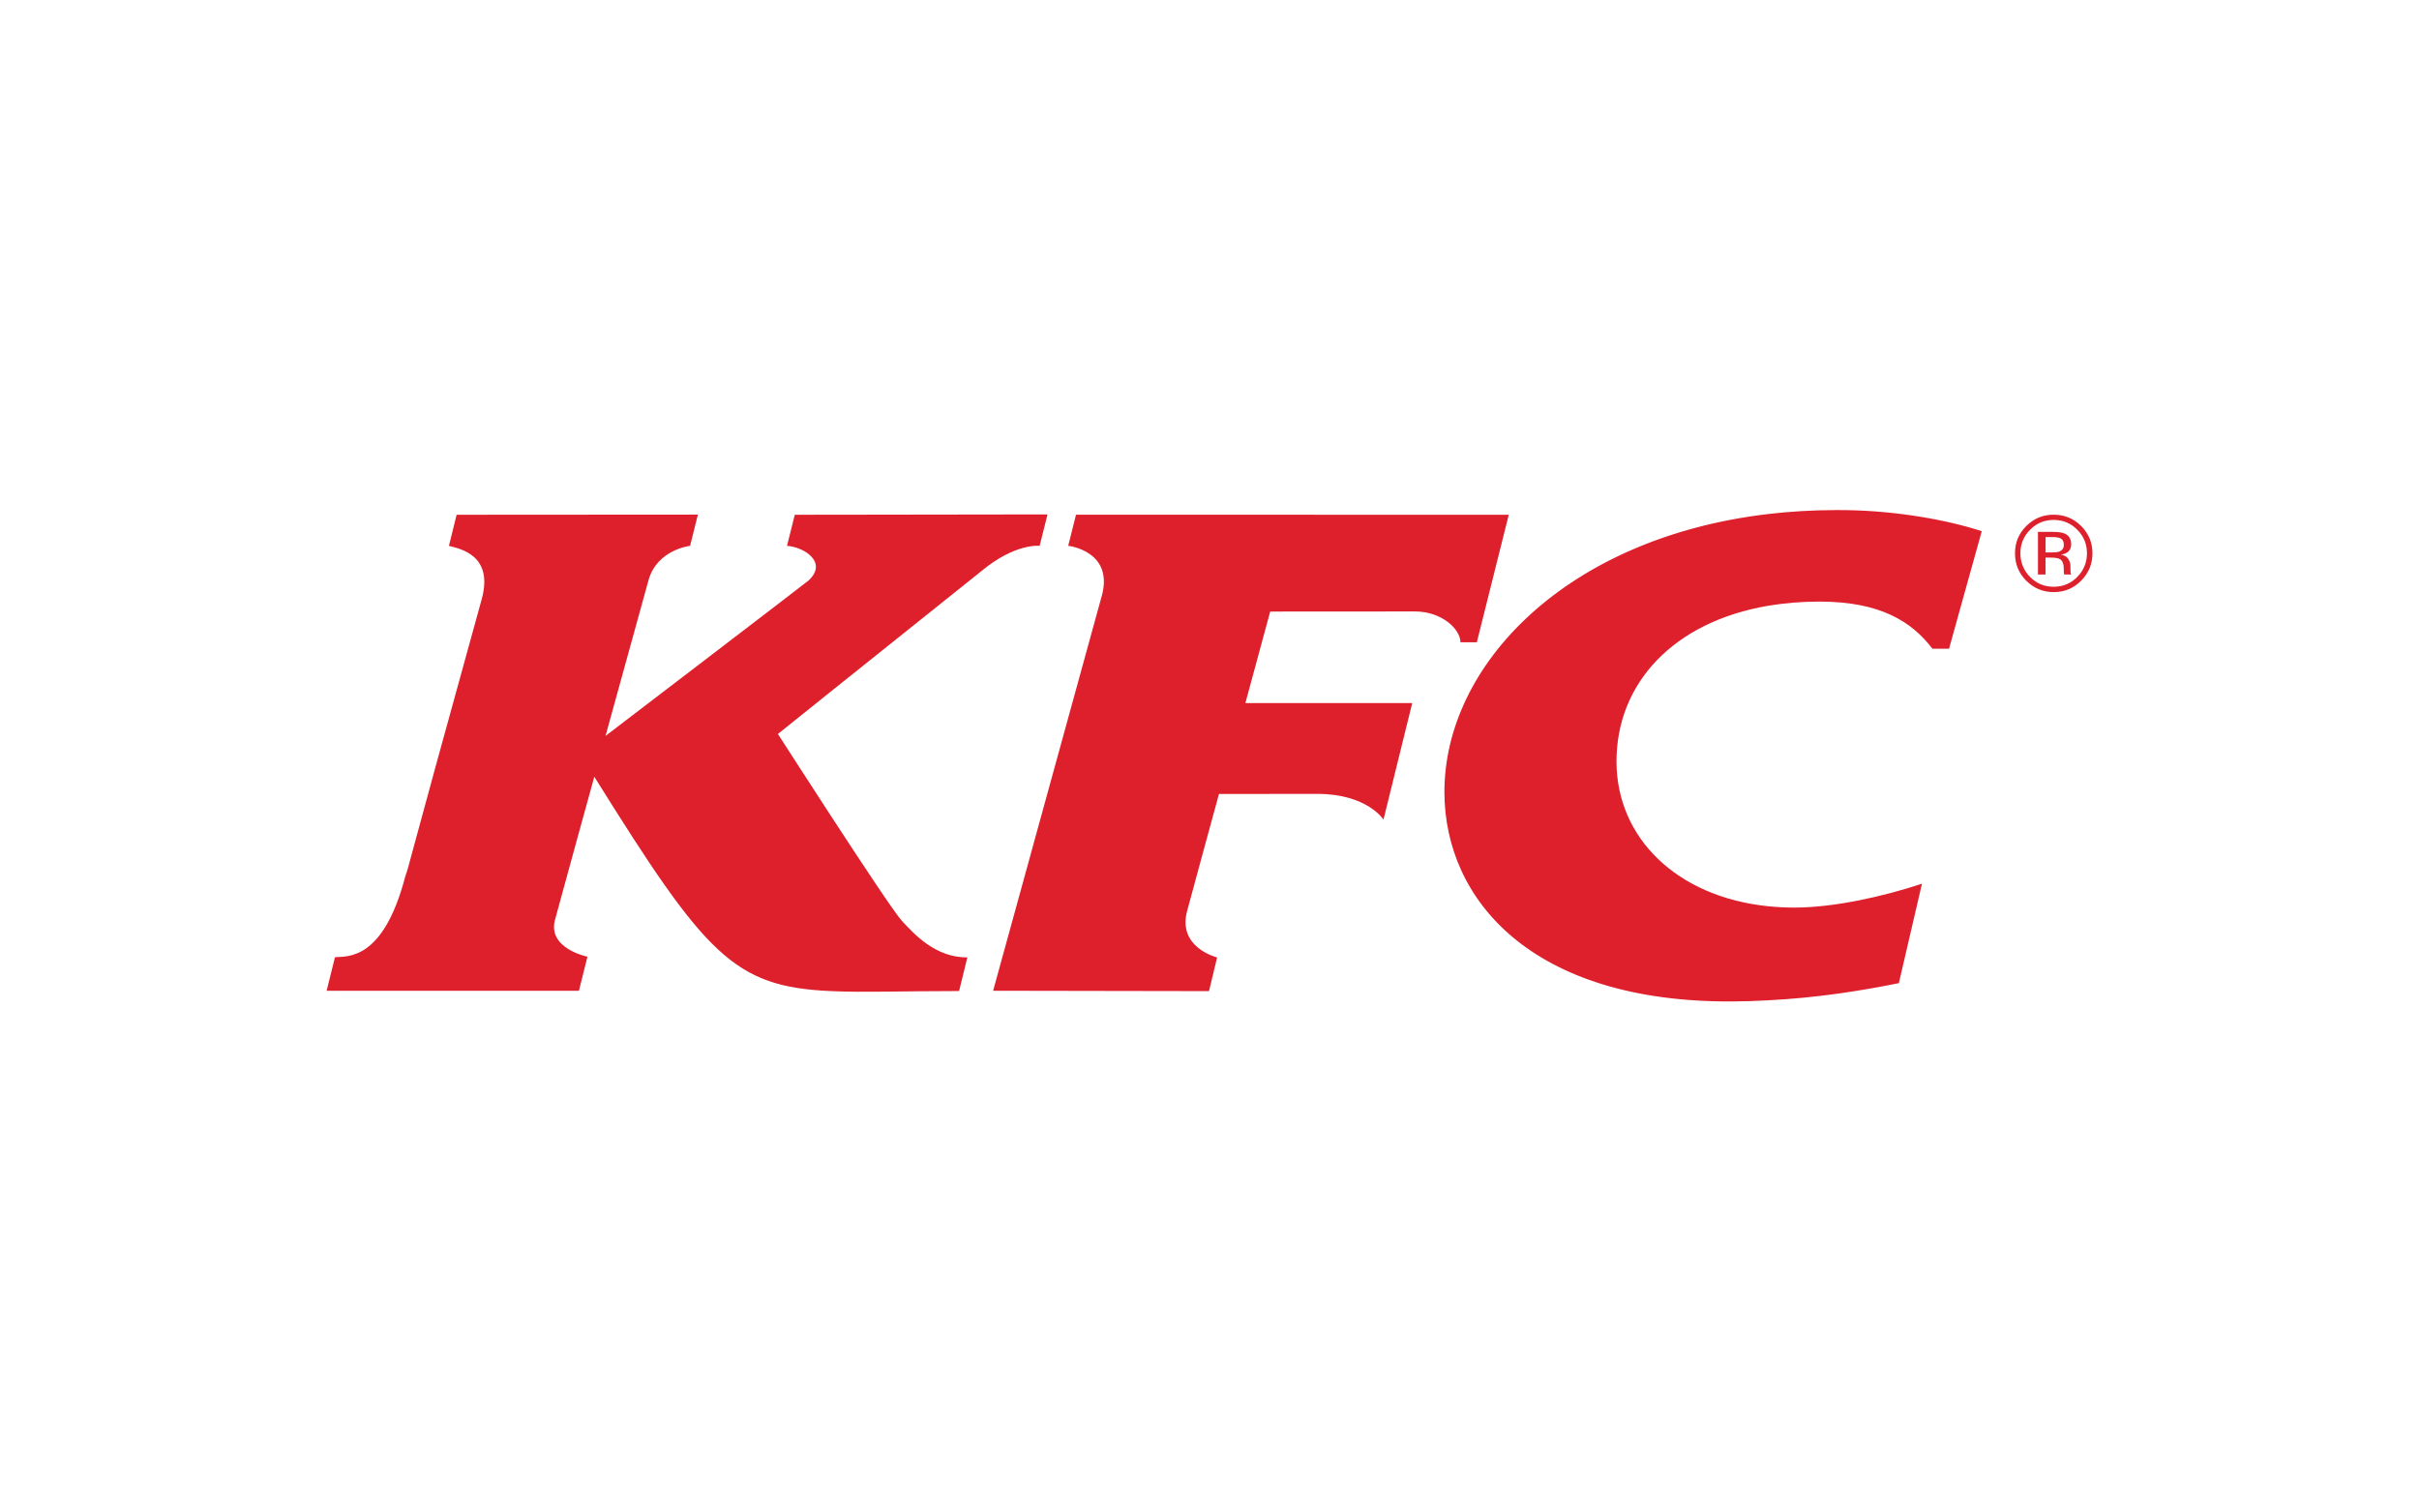 <svg xmlns="http://www.w3.org/2000/svg" xmlns:xlink="http://www.w3.org/1999/xlink" xml:space="preserve" width="21.675mm" height="13.547mm" style="shape-rendering:geometricPrecision; text-rendering:geometricPrecision; image-rendering:optimizeQuality; fill-rule:evenodd; clip-rule:evenodd" viewBox="0 0 786.55 491.59"> <defs>  <style type="text/css">   <![CDATA[    .fil1 {fill:#DE202C}    .fil0 {fill:white}   ]]>  </style> </defs> <g id="Layer_x0020_1">    <rect class="fil0" x="-0" y="-0" width="786.55" height="491.59"></rect>  <path class="fil1" d="M673.25 185.91c0.01,0.38 0.08,0.61 0.13,0.73l0.08 0.19 -2.27 0c-0.03,-0.06 -0.03,-0.09 -0.04,-0.16 -0.02,-0.03 -0.03,-0.07 -0.03,-0.15l-0.07 -0.45 0 -1.1c0,-1.59 -0.43,-2.64 -1.3,-3.15 -0.53,-0.29 -1.44,-0.47 -2.72,-0.47l-1.91 0 0 5.48 -2.47 0 0 -13.85 4.86 0c1.72,0 2.96,0.18 3.77,0.52 1.41,0.58 2.17,1.76 2.17,3.51 0,1.21 -0.46,2.12 -1.38,2.72 -0.49,0.29 -1.14,0.53 -1.98,0.66 1.07,0.15 1.87,0.61 2.38,1.34 0.49,0.77 0.74,1.47 0.74,2.16l0 1.02c0,0.32 0.01,0.66 0.03,1zm-3.61 -6.55c0.93,-0.38 1.42,-1.1 1.42,-2.16 0,-1.01 -0.32,-1.68 -0.91,-2.03 -0.62,-0.36 -1.61,-0.52 -2.98,-0.5l-2.04 0 0 5 2.19 0c1.03,0 1.8,-0.11 2.32,-0.3zm7.04 -8.31c2.46,2.46 3.69,5.42 3.69,8.88 0,3.5 -1.22,6.46 -3.69,8.94 -2.45,2.48 -5.43,3.7 -8.92,3.7 -3.48,0 -6.45,-1.25 -8.91,-3.7 -2.45,-2.46 -3.66,-5.42 -3.66,-8.94 0,-3.46 1.21,-6.42 3.69,-8.88 2.46,-2.44 5.43,-3.67 8.88,-3.65 3.49,-0.01 6.45,1.2 8.92,3.65zm-1.25 16.59c2.08,-2.11 3.16,-4.7 3.16,-7.71 0,-2.98 -1.07,-5.55 -3.15,-7.64 -2.11,-2.15 -4.7,-3.2 -7.68,-3.2 -2.99,0 -5.55,1.05 -7.66,3.2 -2.11,2.09 -3.16,4.66 -3.16,7.64 0,3.01 1.05,5.6 3.15,7.71 2.11,2.16 4.66,3.19 7.67,3.19 3.03,0 5.57,-1.06 7.68,-3.19zm-248.18 -20.24l-77.38 0 -2.54 10.11c0,0 15.44,1.68 10.7,17.08l-35.11 127.63 70.2 0.12 2.63 -10.96c0,0 -13.11,-3.17 -9.7,-15.28 0.25,-1.09 10.31,-37.88 10.31,-37.88l30.89 -0.03 1.28 0c16.04,0.06 21.32,8.36 21.32,8.36l9.34 -37.88 -31.95 0 -22.3 0 8.07 -29.78 14.23 -0.01 32.88 -0.02c8.68,0 14.75,5.77 14.75,10.02l5.33 0 10.38 -41.47 -63.35 0zm172.85 -1.49c-0.68,-0.01 -1.36,-0.01 -2.04,-0.02l-1.22 0c-7.54,0.02 -14.81,0.45 -21.8,1.27 -65.72,7.69 -105.49,49.11 -105.38,90.57 0.11,34.75 28.17,68.24 93.33,67.97 4.14,-0.02 8.16,-0.14 12.05,-0.38 15.77,-0.81 29.7,-3.02 42.38,-5.57l7.52 -32.35c-12.6,4.19 -28.56,7.74 -41.31,7.77 -2.95,0.01 -5.81,-0.15 -8.59,-0.42 -29.88,-3.02 -49.35,-22.31 -49.43,-46.94 -0.07,-25.52 18.47,-45.59 49.43,-50.82 5.21,-0.86 10.71,-1.34 16.55,-1.34 19.97,0 30.09,6.63 36.74,15.32l5.41 0 10.64 -38.22c-10.94,-3.56 -27.21,-6.61 -44.29,-6.85zm-259.49 1.38l-2.57 10.23c0,0 -7.91,-0.99 -19.04,8.3l-48.9 39.12 -17.16 13.77c0,0 8.15,12.69 17.16,26.52 9.95,15.27 20.95,31.9 23.13,34.23 4.13,4.45 10.95,11.98 21.31,11.92l-2.69 10.93c-17.79,0 -31.07,0.52 -41.75,0.02 -31.59,-1.42 -40.61,-11.59 -76.86,-69.71 0,0 -10.29,37.25 -12.78,46.54 -2.5,9.38 10.55,11.98 10.55,11.98l-2.77 11.08 -81.85 0 -0.19 0 0.19 -0.75 2.53 -10.17c4.17,-0.3 15.7,1.08 22.85,-26.24 1.76,-5.21 -1.26,4.22 24.93,-90.44 3.71,-14.08 -7,-16.14 -10.73,-17.09l2.5 -10.12 78.45 -0.05 -2.53 10.16c0,0 -10.57,1.15 -13.47,10.98l-14.03 50.84c0,0 65.21,-49.81 66.02,-50.55 6.37,-5.91 -1.42,-10.88 -7.01,-11.27l2.53 -10.11 11.66 -0.01 70.52 -0.1z"></path> </g></svg>